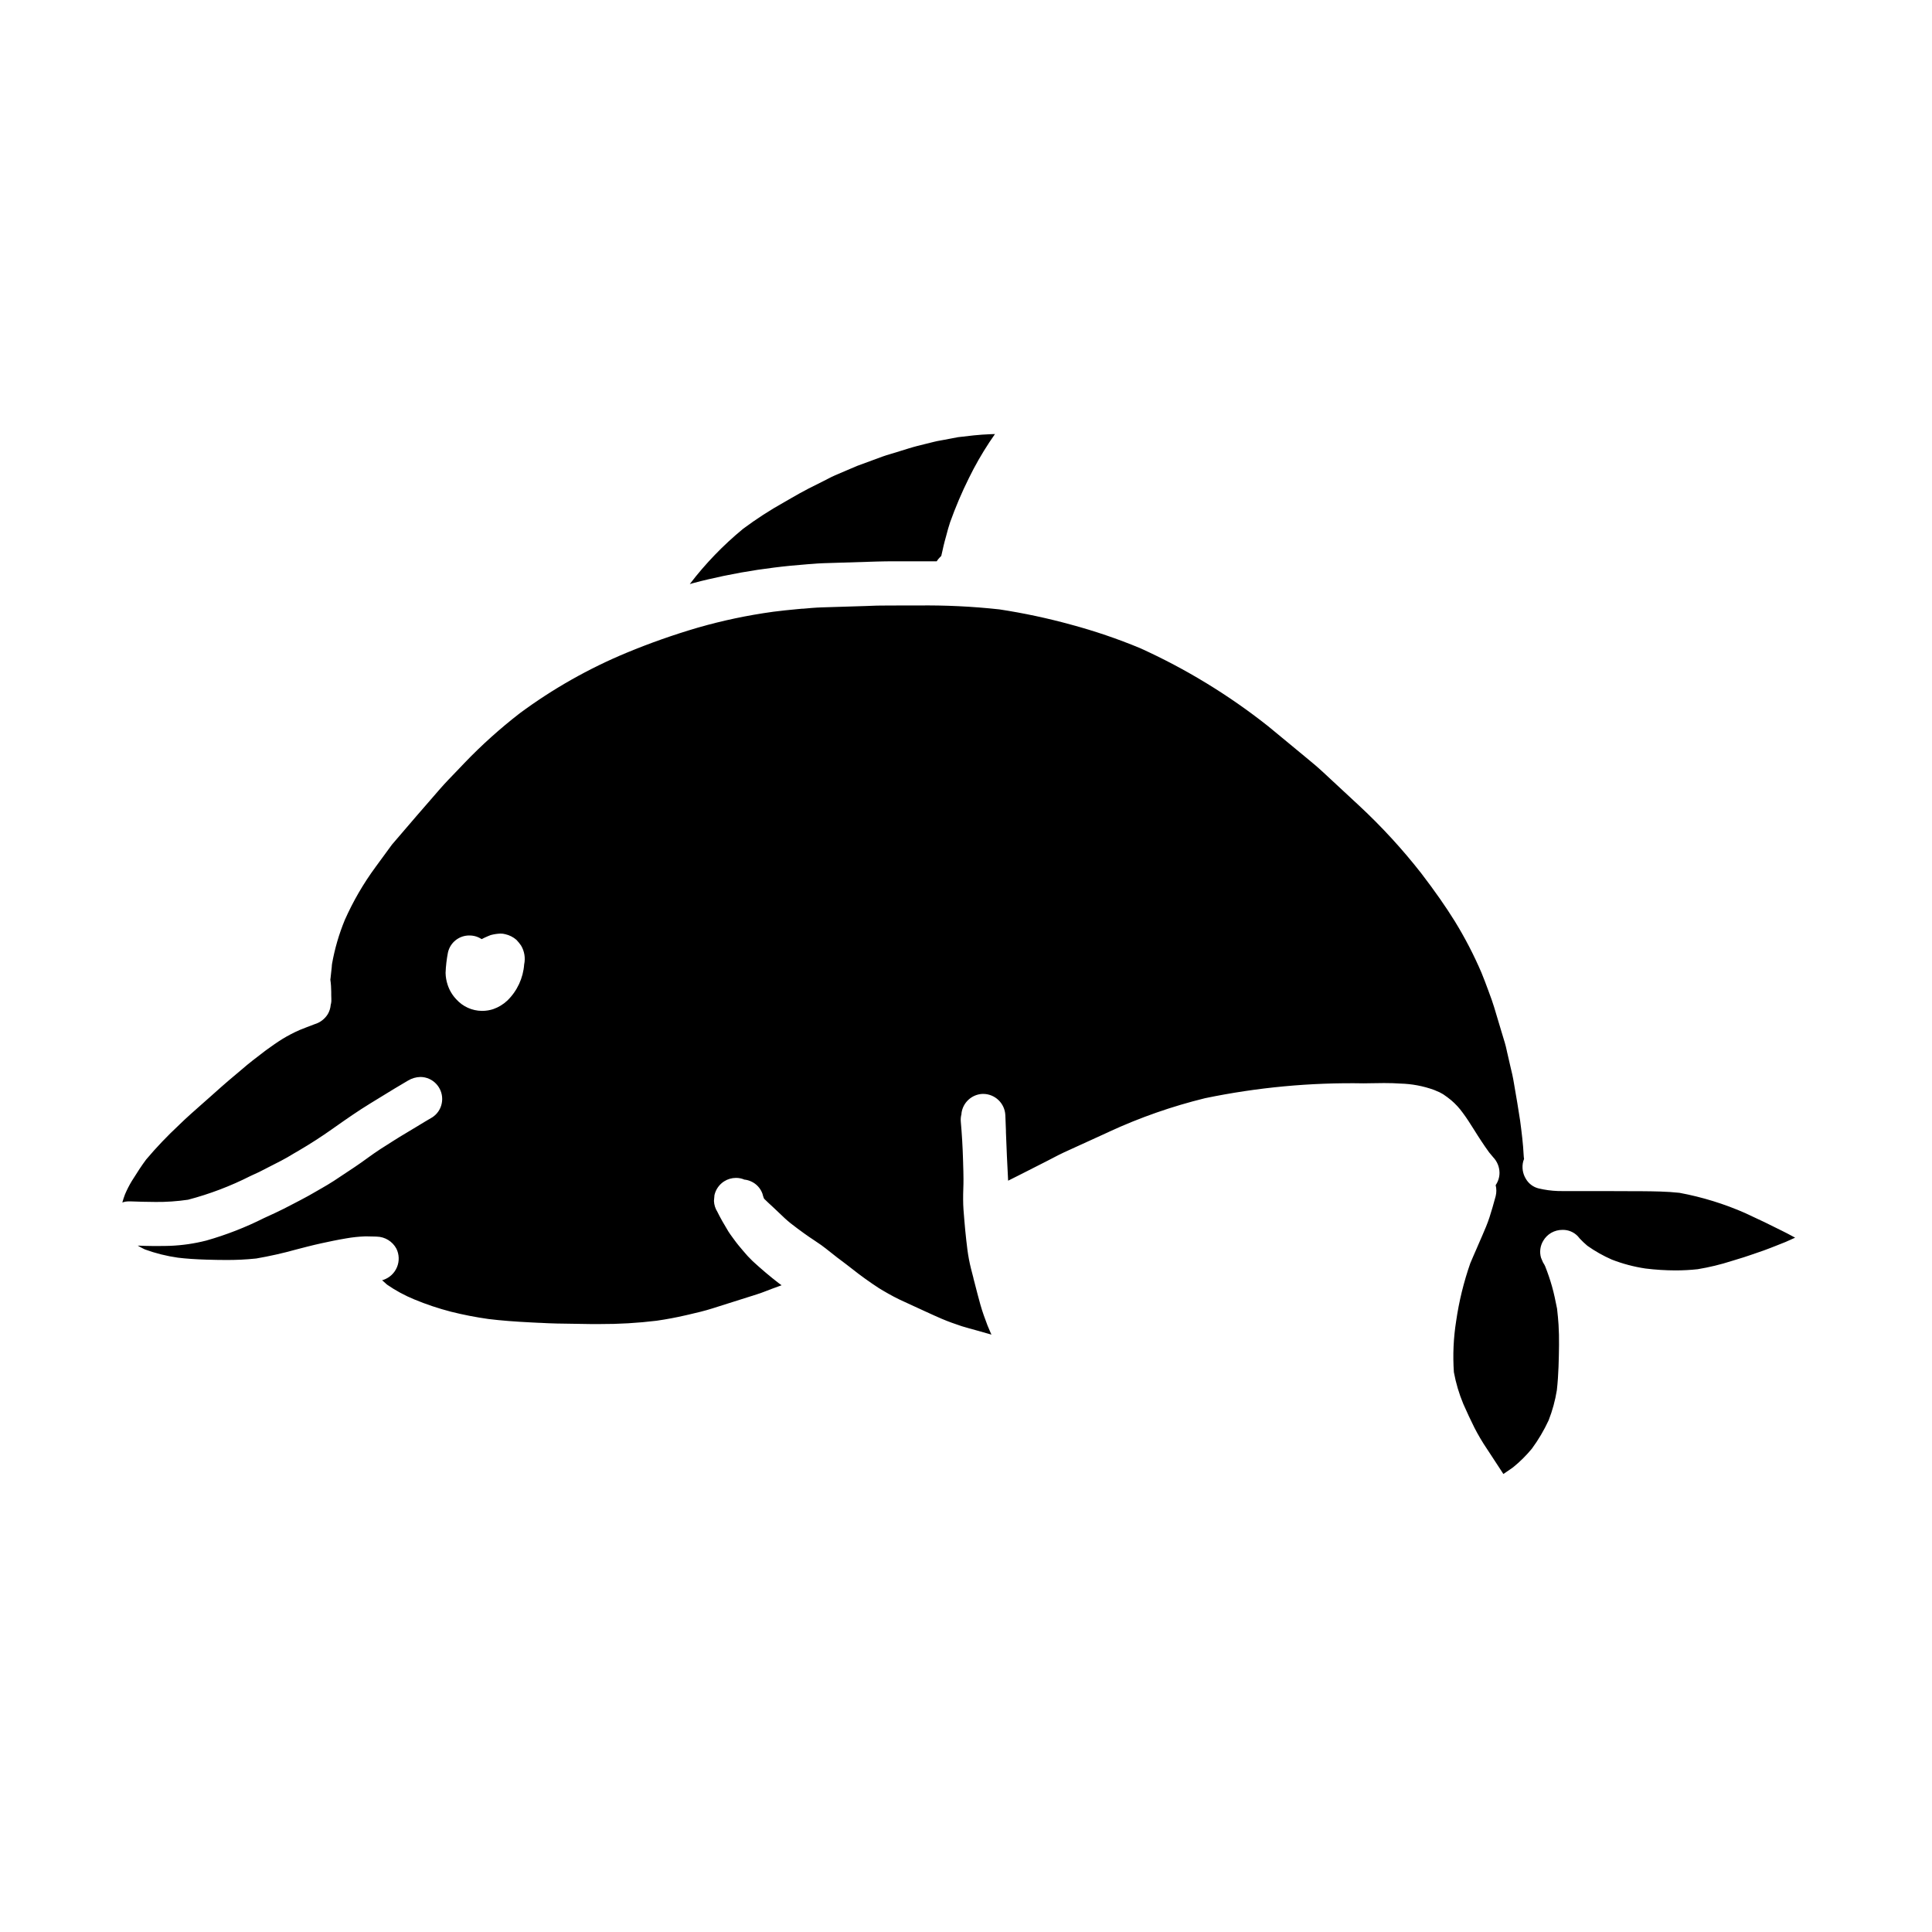 <?xml version="1.0" encoding="UTF-8"?>
<!-- Uploaded to: ICON Repo, www.iconrepo.com, Generator: ICON Repo Mixer Tools -->
<svg fill="#000000" width="800px" height="800px" version="1.1" viewBox="144 144 512 512" xmlns="http://www.w3.org/2000/svg">
 <g>
  <path d="m619.72 471.99-0.449-0.242c-1.102-0.609-2.176-1.16-3.019-1.574-3-1.52-6.164-3.043-9.676-4.656l0.004-0.004c-5.609-2.473-11.484-4.285-17.508-5.406-3.332-0.363-6.727-0.395-10.004-0.426h-0.926c-2.41-0.023-4.82-0.027-7.231-0.027h-12.242c-0.617 0-1.23 0-1.848-0.023-1.707-0.062-3.402-0.293-5.066-0.688-1.434-0.352-2.66-1.273-3.394-2.555-0.848-1.387-1.098-3.059-0.688-4.633 0.059-0.211 0.133-0.418 0.215-0.621v-0.023c-0.055-0.324-0.09-0.648-0.102-0.973-0.145-3.074-0.539-6.106-0.922-9.031l-0.027-0.191c-0.527-3.422-0.98-6.168-1.426-8.66l-0.172-1.012c-0.148-0.898-0.293-1.699-0.473-2.508l-0.555-2.363-0.668-2.926-0.172-0.723-0.023-0.133c-0.195-0.906-0.348-1.555-0.539-2.195l-0.867-2.871-0.613-2.047-1.359-4.535c-0.395-1.32-0.875-2.621-1.305-3.769l-0.246-0.68c-0.617-1.695-1.211-3.238-1.816-4.723v-0.004c-2.027-4.719-4.394-9.285-7.086-13.66-2.434-3.914-5.246-7.934-8.852-12.648v-0.004c-4.992-6.383-10.477-12.359-16.41-17.883l-9.633-8.945c-1.527-1.422-3.148-2.754-4.746-4.074l-0.105-0.09-0.117-0.094-1.098-0.906-2.801-2.316-5.695-4.699c-10.43-8.258-21.828-15.211-33.945-20.695-5.934-2.461-12.02-4.531-18.219-6.199-6.262-1.727-12.621-3.078-19.039-4.059-7.188-0.785-14.418-1.133-21.648-1.035h-5.348c-1.512 0-2.965 0-4.418 0.02-0.836 0-1.656 0.035-2.5 0.066l-1.203 0.047-7.434 0.23-4.562 0.141c-1.688 0.055-3.434 0.211-4.973 0.355h-0.266l-1.07 0.098c-2.25 0.203-4.469 0.441-6.594 0.711v0.004c-6.758 0.926-13.438 2.336-19.988 4.223-6.363 1.867-12.617 4.07-18.742 6.609-10.078 4.18-19.609 9.574-28.379 16.066-5.195 4.023-10.086 8.418-14.637 13.156-0.645 0.676-1.289 1.344-1.969 2.066l-0.082 0.082c-1.496 1.547-3.043 3.148-4.461 4.766-4.125 4.723-8.266 9.523-12.711 14.73-1.457 1.988-2.914 3.977-4.371 5.969h0.004c-3.207 4.356-5.93 9.047-8.125 13.988-1.547 3.754-2.688 7.668-3.394 11.668l-0.059 0.551v0.148c-0.102 0.941-0.203 1.863-0.301 2.785h0.004c-0.016 0.227-0.047 0.453-0.09 0.68 0.082 0.555 0.148 1.102 0.176 1.66v-0.047c0.031 0.551 0.051 1.098 0.062 1.648v0.363-0.355 0.844c0 0.285 0 0.629 0.027 0.945v-0.355 1.043c-0.023 0.316-0.078 0.633-0.168 0.941-0.07 0.855-0.328 1.688-0.758 2.43-0.793 1.297-2.039 2.254-3.496 2.684l-0.078 0.031c-1.34 0.508-2.648 1.004-3.938 1.527h0.004c-1.535 0.676-3.027 1.449-4.461 2.32-1.445 0.895-2.754 1.82-4.43 3.027l-3.543 2.727c-0.922 0.707-1.785 1.441-2.91 2.402l-1.312 1.109c-2.754 2.285-5.363 4.617-7.086 6.168-0.668 0.598-1.344 1.195-2.019 1.785l-0.332 0.293c-1.781 1.574-3.797 3.34-5.668 5.164l-0.203 0.195h0.008c-3.078 2.863-5.977 5.91-8.688 9.121-1.18 1.574-2.363 3.398-3.789 5.68-0.695 1.148-1.305 2.344-1.828 3.582-0.27 0.711-0.5 1.426-0.688 2.113v0.035c0.062-0.023 0.113-0.066 0.172-0.09 0.441-0.141 0.902-0.219 1.367-0.23h0.562c2.152 0.074 4.375 0.152 6.562 0.152v0.004c2.926 0.031 5.848-0.168 8.746-0.594 5.715-1.5 11.258-3.606 16.531-6.281l2.301-1.062 5.805-2.973c1.109-0.562 2.195-1.215 3.246-1.848l0.066-0.043c0.453-0.273 0.906-0.543 1.359-0.789 2.957-1.727 5.977-3.668 8.961-5.777l0.523-0.375 0.074-0.047c3.031-2.137 6.168-4.328 9.387-6.297l2.723-1.668c2.414-1.484 4.871-2.996 7.324-4.418l0.004 0.004c0.988-0.602 2.117-0.934 3.277-0.957 0.395 0 0.793 0.043 1.18 0.125 3.141 0.688 5.133 3.785 4.461 6.926-0.309 1.496-1.203 2.805-2.484 3.637-1.359 0.789-2.723 1.609-4.039 2.418l-0.137 0.082-1.312 0.789-0.969 0.582-0.484 0.293c-1.16 0.688-2.199 1.316-3.219 1.969-0.457 0.297-0.918 0.586-1.379 0.879l-0.414 0.266c-1.211 0.758-2.422 1.52-3.543 2.32-0.461 0.32-0.91 0.645-1.363 0.969l-0.301 0.219c-1.133 0.816-2.301 1.66-3.488 2.449l-2.754 1.828-2.668 1.77c-1.086 0.719-2.289 1.406-3.258 1.969l-0.359 0.203c-0.363 0.203-0.723 0.395-1.074 0.621-1.309 0.758-2.719 1.574-4.223 2.34-0.668 0.344-1.336 0.691-2.004 1.043l-0.074 0.035c-1.496 0.789-3.043 1.594-4.598 2.305-0.977 0.445-1.969 0.898-2.934 1.352l0.008-0.004c-4.906 2.469-10.039 4.469-15.32 5.969-3.121 0.797-6.312 1.262-9.531 1.395-0.965 0.035-1.969 0.047-3.098 0.047h-1.574c-1.34 0-2.691-0.055-3.961-0.102l0.027 0.02c0.117 0.062 0.234 0.141 0.355 0.203 0.488 0.285 1 0.543 1.523 0.789 2.84 1.035 5.781 1.766 8.773 2.188 2.25 0.27 4.723 0.434 7.527 0.516 1.969 0.059 3.523 0.09 5.023 0.09 2.727 0.023 5.449-0.105 8.164-0.391 3.543-0.609 7.051-1.398 10.516-2.363l0.102-0.027 0.078-0.02c1.664-0.434 4.188-1.098 6.523-1.609 1.969-0.43 4.273-0.922 6.648-1.316 1.621-0.289 3.262-0.461 4.906-0.523h0.723c0.629 0 1.262 0.023 1.898 0.039l0.555 0.02c2.188 0.047 4.18 1.27 5.211 3.199 0.75 1.527 0.809 3.309 0.156 4.883-0.648 1.574-1.941 2.797-3.551 3.356-0.129 0.043-0.262 0.086-0.395 0.117l0.152 0.133c0.395 0.371 0.789 0.715 1.18 1.055h0.004c2.254 1.559 4.672 2.867 7.211 3.906 3.16 1.312 6.406 2.398 9.719 3.254 3.258 0.816 6.555 1.457 9.879 1.926 3.383 0.414 6.977 0.695 11.656 0.926 0.566 0.023 1.145 0.055 1.715 0.086h0.207c1.512 0.082 3.066 0.16 4.598 0.188l3 0.047 2.988 0.047 2.938 0.047h2.43-0.004c5.035 0.02 10.066-0.273 15.066-0.879 2.715-0.395 5.215-0.867 7.644-1.43l0.828-0.188c2.086-0.484 4.246-0.984 6.297-1.641l5.457-1.727 6.297-1.992 0.082-0.027c0.848-0.266 1.691-0.586 2.512-0.902l0.176-0.07c0.434-0.168 0.863-0.336 1.297-0.496l2.543-0.926c-0.281-0.207-0.566-0.395-0.844-0.617-2.254-1.738-4.496-3.637-6.824-5.773l-0.004-0.004c-0.891-0.852-1.73-1.762-2.512-2.715-0.824-0.961-1.672-1.969-2.41-3.004l-0.395-0.539-0.109-0.148c-0.367-0.5-0.707-0.973-1.012-1.457-1.18-1.93-2.109-3.578-2.91-5.195h0.004c-0.559-0.871-0.875-1.879-0.914-2.914l0.141-1.578 0.004 0.004c0.352-1.48 1.262-2.769 2.543-3.594 0.938-0.602 2.031-0.918 3.148-0.918 0.777-0.008 1.551 0.152 2.262 0.465h0.133c0.566 0.078 1.113 0.238 1.629 0.477 1.395 0.629 2.473 1.797 2.988 3.234 0.102 0.414 0.227 0.816 0.375 1.215l0.133 0.191c0.688 0.68 1.41 1.352 2.09 1.969 0.395 0.395 0.789 0.738 1.18 1.109l0.664 0.633c0.953 0.918 1.938 1.863 2.996 2.707 1.238 0.984 2.594 1.969 3.68 2.754l0.18 0.125c0.719 0.531 1.484 1.035 2.258 1.547 0.691 0.457 1.383 0.918 2.055 1.398 0.789 0.578 1.598 1.207 2.363 1.824l0.082 0.062c0.609 0.492 1.219 0.984 1.848 1.457l0.312 0.23c1.223 0.918 2.441 1.832 3.609 2.754 2.137 1.699 4.496 3.398 7.016 5.047 1.469 0.895 3.426 2.051 5.512 3.051 1.27 0.609 2.559 1.18 3.84 1.773l1.801 0.824 1.113 0.516 0.246 0.109c1.355 0.625 2.754 1.266 4.152 1.863 1.785 0.762 3.609 1.402 5.32 1.969 1.285 0.395 2.574 0.738 3.867 1.094 1.074 0.301 2.144 0.598 3.219 0.91l0.789 0.223-0.191-0.395c-0.367-0.832-0.641-1.465-0.863-2.039-0.664-1.746-1.359-3.629-1.898-5.551-0.508-1.832-0.992-3.688-1.457-5.512l-0.047-0.18-0.309-1.18-0.027-0.172c-0.395-1.508-0.859-3.223-1.18-4.93-0.324-1.703-0.523-3.414-0.703-5.031-0.203-1.746-0.359-3.496-0.504-5.188l-0.039-0.473c-0.125-1.41-0.297-3.34-0.293-5.16 0-0.922 0-1.844 0.043-2.754 0.043-0.914 0.043-1.781 0.047-2.672 0-1.355-0.047-2.734-0.09-4.07v-0.102l-0.035-1.109c-0.094-3.293-0.293-6.637-0.586-9.918v-0.004c-0.059-0.672 0-1.352 0.18-2v-0.211c0.359-2.836 2.699-5.004 5.555-5.141h0.23c3.117 0.031 5.676 2.484 5.836 5.602l0.035 0.816 0.031 0.812 0.094 2.496v0.43c0.164 4.211 0.336 8.57 0.582 12.844l0.438-0.223c0.715-0.352 1.426-0.707 2.129-1.066l0.43-0.219 2.453-1.242 4.984-2.535c0.375-0.184 0.746-0.395 1.117-0.578l0.277-0.145c0.965-0.504 1.938-1.016 2.91-1.465l8.57-3.914 3.516-1.605-0.008-0.008c8.16-3.762 16.66-6.731 25.383-8.867 13.832-2.867 27.938-4.188 42.062-3.934l1.773-0.027c1.18-0.023 2.383-0.047 3.574-0.047 1.672 0 3.047 0.043 4.328 0.137 3.035 0.074 6.039 0.637 8.895 1.668l0.441 0.18v0.004c0.695 0.258 1.367 0.582 2 0.969 0.789 0.527 1.508 1.066 2.16 1.609l0.004 0.004c1.141 0.973 2.16 2.082 3.035 3.301 1.051 1.395 1.996 2.902 2.91 4.352 0.395 0.621 0.734 1.18 1.094 1.738 0.297 0.461 0.59 0.918 0.891 1.367 0.734 1.125 1.43 2.121 2.109 3.055 0.34 0.426 0.68 0.836 1.035 1.238v0.004c1.074 1.109 1.688 2.586 1.707 4.133 0.004 1.176-0.352 2.324-1.02 3.297 0.242 0.961 0.242 1.969 0 2.93-0.551 2.051-1.082 3.871-1.625 5.566-0.543 1.691-1.25 3.316-1.93 4.883l-0.926 2.129-0.508 1.18c-0.586 1.352-1.18 2.676-1.734 4.012-1.738 4.977-2.992 10.105-3.746 15.324-0.711 4.477-0.914 9.023-0.602 13.547 0.535 2.902 1.379 5.742 2.519 8.465 0.961 2.18 1.91 4.203 2.894 6.18h-0.004c1.008 1.965 2.133 3.871 3.367 5.699l0.758 1.152c1.082 1.633 2.164 3.273 3.223 4.93l0.348 0.551 0.082-0.055c0.922-0.598 1.742-1.18 2.527-1.738 1.809-1.469 3.465-3.113 4.949-4.91 1.73-2.352 3.219-4.871 4.445-7.519 1.004-2.57 1.734-5.238 2.176-7.961 0.473-4.144 0.531-8.492 0.578-11.988 0.023-1.82-0.02-3.617-0.125-5.363-0.082-1.312-0.211-2.633-0.395-4.285l-0.047-0.227c-0.371-1.852-0.754-3.766-1.285-5.637s-1.113-3.574-1.816-5.352c-0.066-0.145-0.137-0.285-0.207-0.426l-0.004-0.004c-0.281-0.414-0.512-0.863-0.676-1.336l-0.215-0.516c-0.441-1.516-0.227-3.148 0.594-4.496 0.508-0.867 1.23-1.586 2.094-2.094 0.914-0.523 1.953-0.793 3.008-0.789 1.535-0.035 3.016 0.582 4.07 1.699 0.176 0.199 0.344 0.395 0.492 0.59h-0.004c0.641 0.684 1.32 1.328 2.035 1.93 2.027 1.434 4.195 2.66 6.473 3.656 2.871 1.117 5.856 1.906 8.902 2.363 2.644 0.328 5.305 0.496 7.969 0.504 1.961 0 3.926-0.105 5.879-0.316 3.066-0.508 6.094-1.238 9.051-2.191l1.477-0.453c1.121-0.34 2.242-0.676 3.328-1.066 0.586-0.203 1.18-0.406 1.773-0.609l0.07-0.023c1.18-0.395 2.363-0.812 3.512-1.266l1.488-0.582c0.852-0.34 1.703-0.672 2.555-1.016l0.234-0.102c0.789-0.348 1.551-0.691 2.332-1.047zm-336.81-72.422c-0.262 3.629-1.844 7.039-4.449 9.582-1.082 1.02-2.371 1.801-3.777 2.289-0.891 0.285-1.82 0.438-2.754 0.457h-0.246c-2.578-0.031-5.027-1.137-6.75-3.055-1.051-1.102-1.844-2.426-2.312-3.875-0.336-1.016-0.52-2.078-0.539-3.148 0.07-1.812 0.281-3.621 0.629-5.402 0.602-2.684 3.016-4.566 5.762-4.504 0.422 0 0.84 0.047 1.246 0.141 0.684 0.156 1.328 0.438 1.91 0.824 0.582-0.285 1.09-0.531 1.609-0.75 0.266-0.109 0.527-0.215 0.789-0.32 0.852-0.23 1.727-0.363 2.609-0.395 0.43-0.004 0.863 0.051 1.277 0.164 1.09 0.246 2.102 0.758 2.945 1.492 0.449 0.473 0.859 0.977 1.227 1.508 0.898 1.504 1.191 3.289 0.824 5z"/>
  <path d="m393.76 291-0.02 0.051z"/>
  <path d="m415.98 258.9h-0.004l0.035 0.016z"/>
  <path d="m326.83 298.78 0.926-0.266c1.438-0.395 2.699-0.695 3.914-0.98h-0.004c5.773-1.359 11.613-2.402 17.5-3.125 2.754-0.352 5.812-0.648 9.055-0.898l0.949-0.066c0.934-0.078 2-0.16 3.012-0.191 4.758-0.148 9.516-0.297 14.281-0.445 1.512-0.043 3.051-0.062 4.844-0.062h2.594 4.473 3.859 0.004c0.238-0.383 0.523-0.734 0.844-1.051l0.176-0.18 0.184-0.176c0.117-0.492 0.227-0.977 0.34-1.465 0.18-0.84 0.367-1.672 0.586-2.477 0.117-0.395 0.227-0.828 0.34-1.238l0.082-0.301c0.305-1.145 0.613-2.328 1-3.457 1.43-3.992 3.086-7.894 4.973-11.691 1.605-3.277 3.418-6.449 5.426-9.496 0.484-0.738 0.984-1.465 1.492-2.188-0.395 0-0.82 0.023-1.227 0.039-2.984 0.105-5.945 0.473-8.559 0.789l-1.887 0.359-1.879 0.355-0.516 0.094-0.211 0.035-0.125 0.027c-0.578 0.102-1.18 0.207-1.75 0.359-0.695 0.176-1.395 0.352-2.098 0.52-1.539 0.375-3.082 0.75-4.57 1.215l-4.215 1.305-0.656 0.195-0.203 0.062c-0.609 0.176-1.18 0.352-1.766 0.562l-0.105 0.035-6.711 2.469-2.938 1.25-2.941 1.254c-0.641 0.273-1.262 0.594-1.969 0.961-0.312 0.164-0.621 0.328-0.934 0.48l-4.18 2.098c-1.535 0.789-3.051 1.648-4.516 2.496-0.633 0.371-1.262 0.73-1.898 1.094h-0.004c-3.769 2.106-7.402 4.457-10.867 7.035-5.258 4.324-10.004 9.234-14.137 14.645h0.023z"/>
  <path d="m272.05 400.19 0.008 0.008 0.004-0.004-0.008-0.004z"/>
 </g>
</svg>